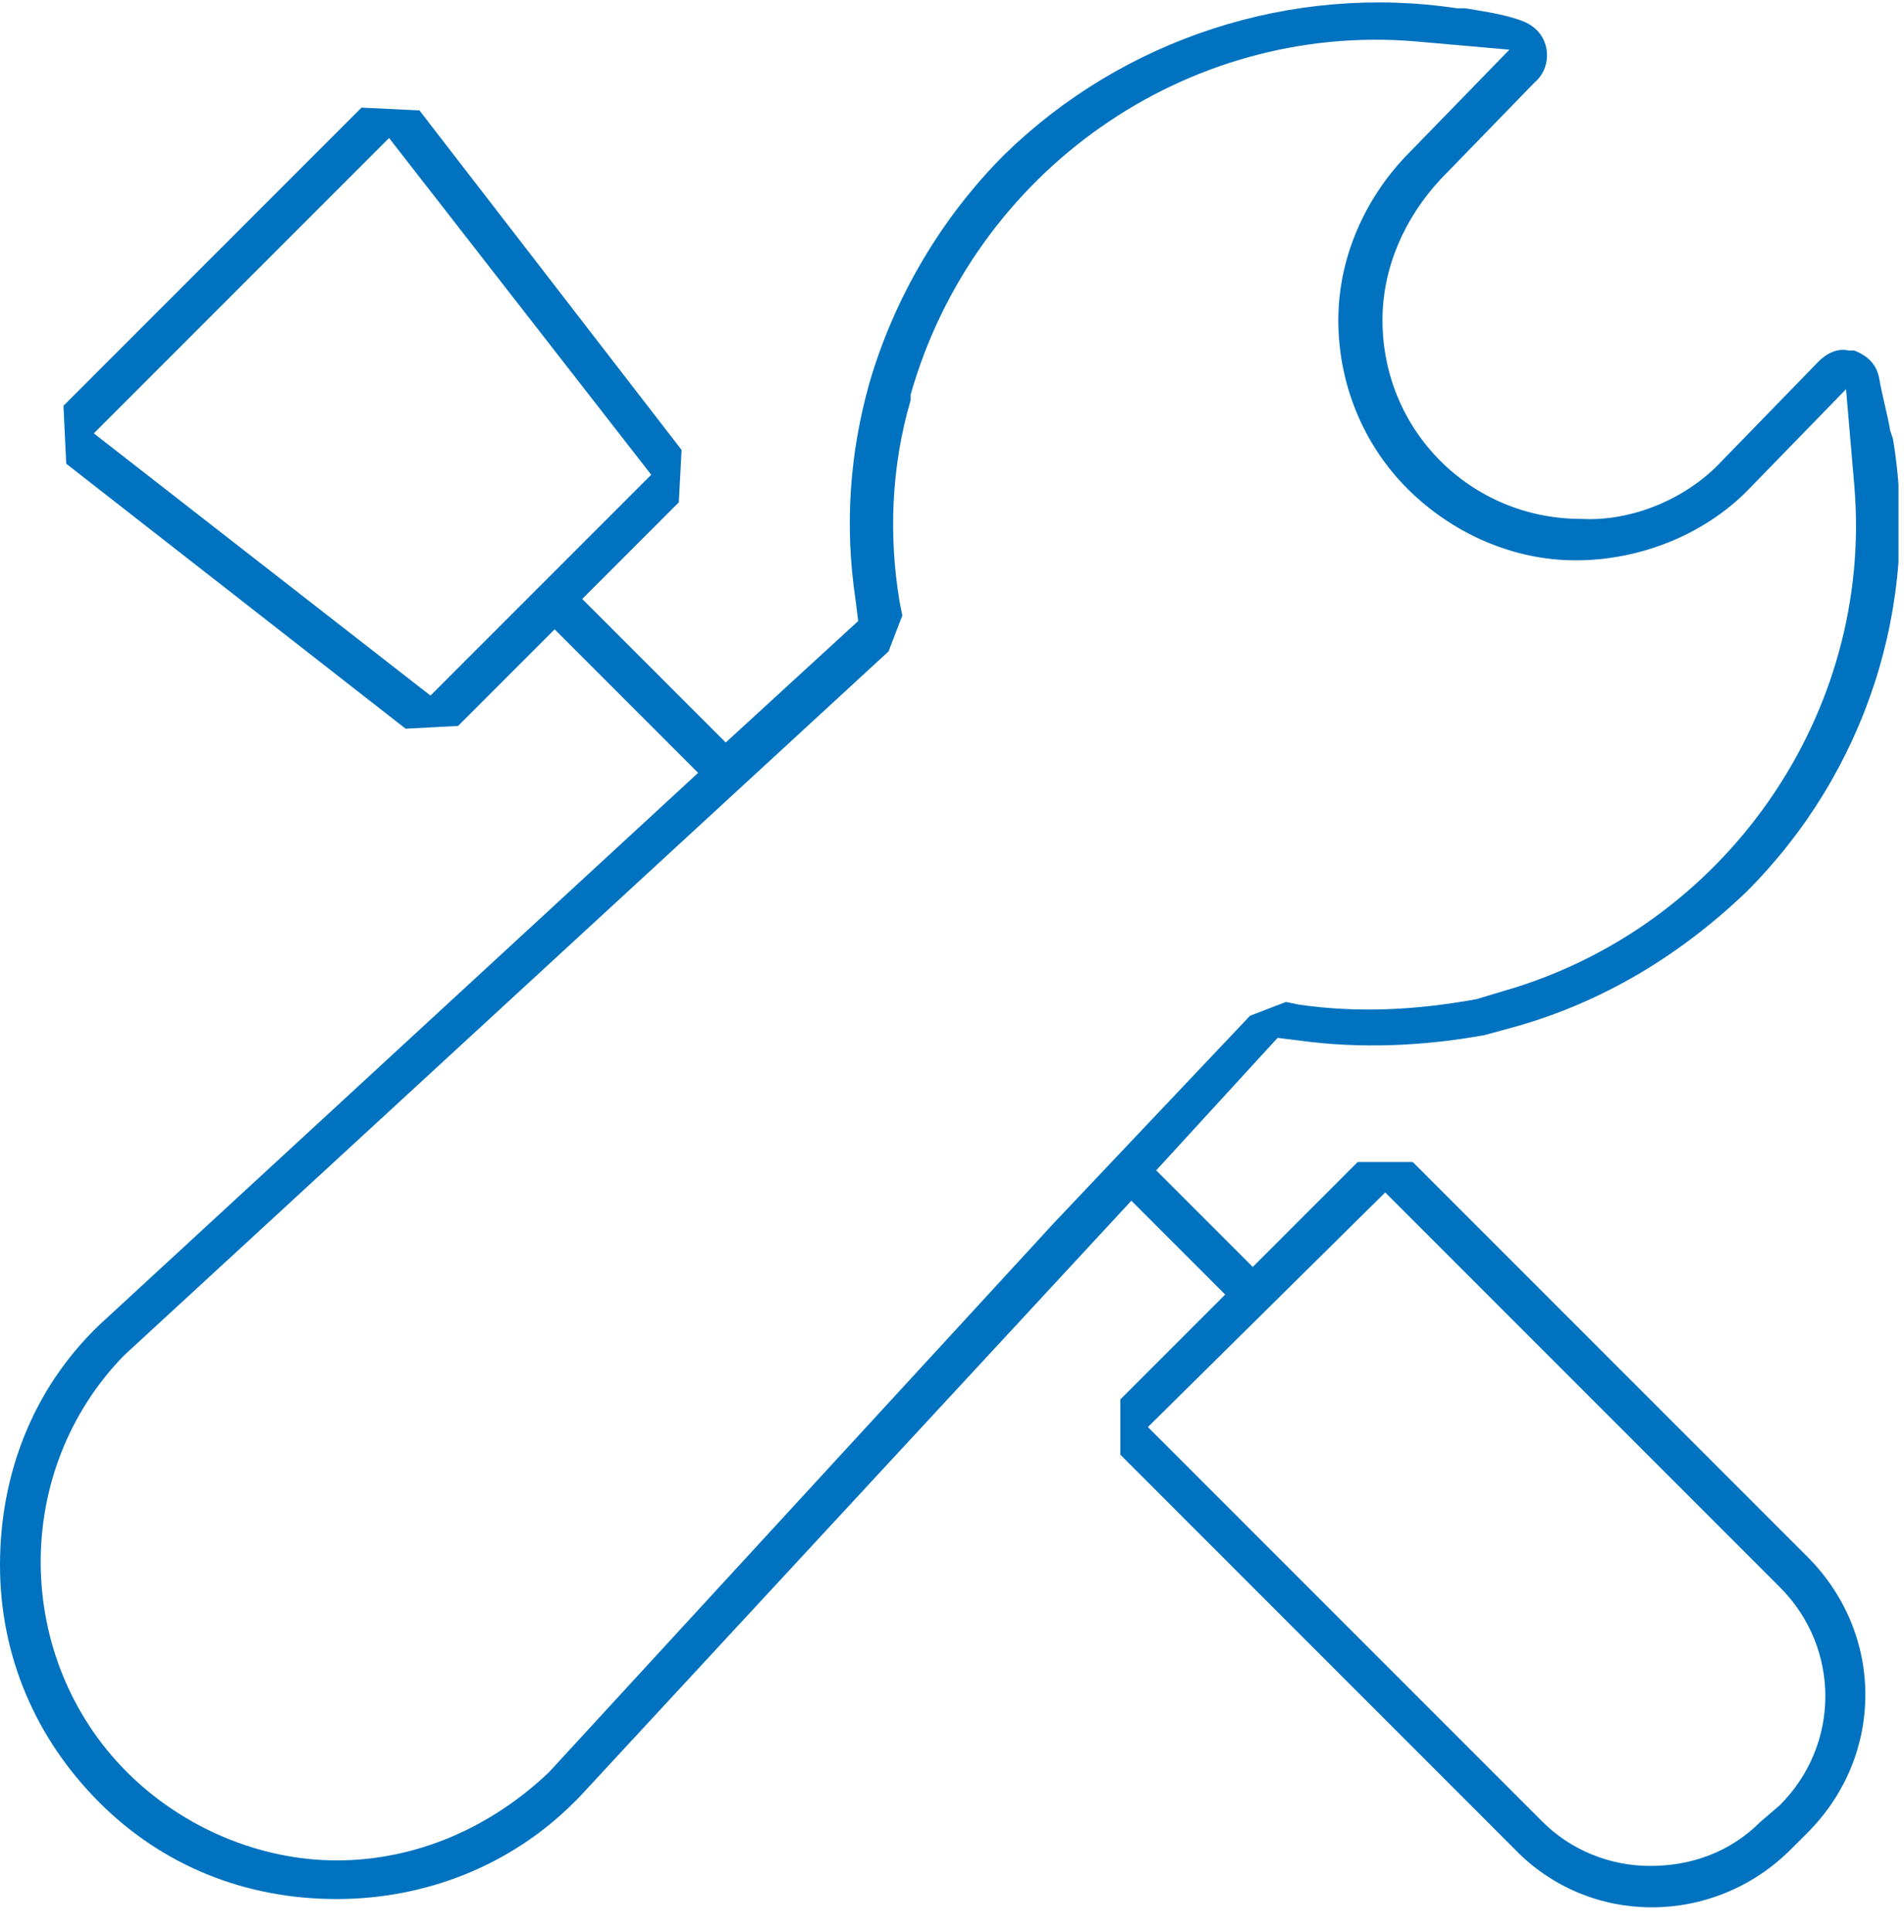 <svg width="69" height="70" viewBox="0 0 69 70" fill="none" xmlns="http://www.w3.org/2000/svg">
<g clip-path="url(#clip0_487_4851)">
<path d="M64.9 67L65.5 66.4C68.3 63.6 68.3 59.2 65.5 56.4L51.2 42.1H49.2L45.4 45.9L41.9 42.4L46.3 37.6L47.1 37.7C49.3 38 51.6 37.9 53.8 37.5L54.9 37.2C58.1 36.3 60.9 34.6 63.3 32.3C67.6 28 69.6 21.9 68.6 15.9L68.5 15.6C68.4 15 68.2 14.3 68.1 13.7C68 13.2 67.7 12.9 67.2 12.7H67C66.6 12.6 66.2 12.8 65.9 13.1L62.4 16.7C61.1 18.1 59.1 18.9 57.3 18.8C53.3 18.8 50.1 15.6 50.1 11.6C50.1 9.7 50.9 7.9 52.2 6.5L55.6 3C56.2 2.5 56.2 1.6 55.7 1.1C55.5 0.9 55.3 0.8 55 0.7C54.4 0.5 53.7 0.4 53.1 0.3H52.8C46.8 -0.6 40.7 1.4 36.4 5.6C34.1 7.9 32.4 10.8 31.5 13.9C30.8 16.4 30.6 19 31 21.7L31.1 22.5L26.3 26.9L21.1 21.7L24.6 18.2L24.7 16.3L15.2 4L13.1 3.9L2.3 14.7L2.4 16.8L14.7 26.4L16.6 26.3L20.1 22.8L25.3 28L3.6 48C1.2 50.3 0 53.4 0 56.7C0 60 1.3 63 3.6 65.3C5.9 67.6 8.9 68.8 12.2 68.8C15.4 68.8 18.5 67.6 20.8 65.3L21 65.1L41 43.5L44.4 46.9L40.6 50.7V52.7L54.9 67C57.6 69.8 62.1 69.8 64.9 67ZM15.6 25.2L3.4 15.7L14.1 5L23.6 17.2L15.6 25.2ZM38.2 44.3L19.9 64.2C17.8 66.2 15.1 67.4 12.2 67.4C9.4 67.4 6.6 66.2 4.6 64.2C0.5 60.1 0.4 53.3 4.5 49.1L32.2 23.6L32.7 22.3L32.6 21.8C32.2 19.4 32.3 16.9 33 14.5V14.3C35.3 6.2 43 0.8 51.3 1.5L54.7 1.8L51.1 5.5C49.5 7.1 48.5 9.3 48.5 11.6C48.5 13.9 49.4 16.1 51 17.7C52.6 19.3 54.8 20.3 57.1 20.3C59.4 20.3 61.7 19.4 63.3 17.8L66.9 14.1L67.2 17.6C67.9 25.9 62.5 33.6 54.5 35.9L53.5 36.2C51.3 36.6 49.2 36.7 47.1 36.4L46.6 36.3L45.3 36.8L38.2 44.3ZM50.2 43.2L64.5 57.5C66.7 59.7 66.7 63.2 64.5 65.4L63.8 66C62.7 67.1 61.3 67.6 59.8 67.6C58.3 67.6 56.9 67 55.9 66L41.6 51.7L50.2 43.2Z" fill="#0072BF"/>
</g>
<defs>
<clipPath id="clip0_487_4851">
<rect width="68.8" height="69.1" fill="white"/>
</clipPath>
</defs>
</svg>
